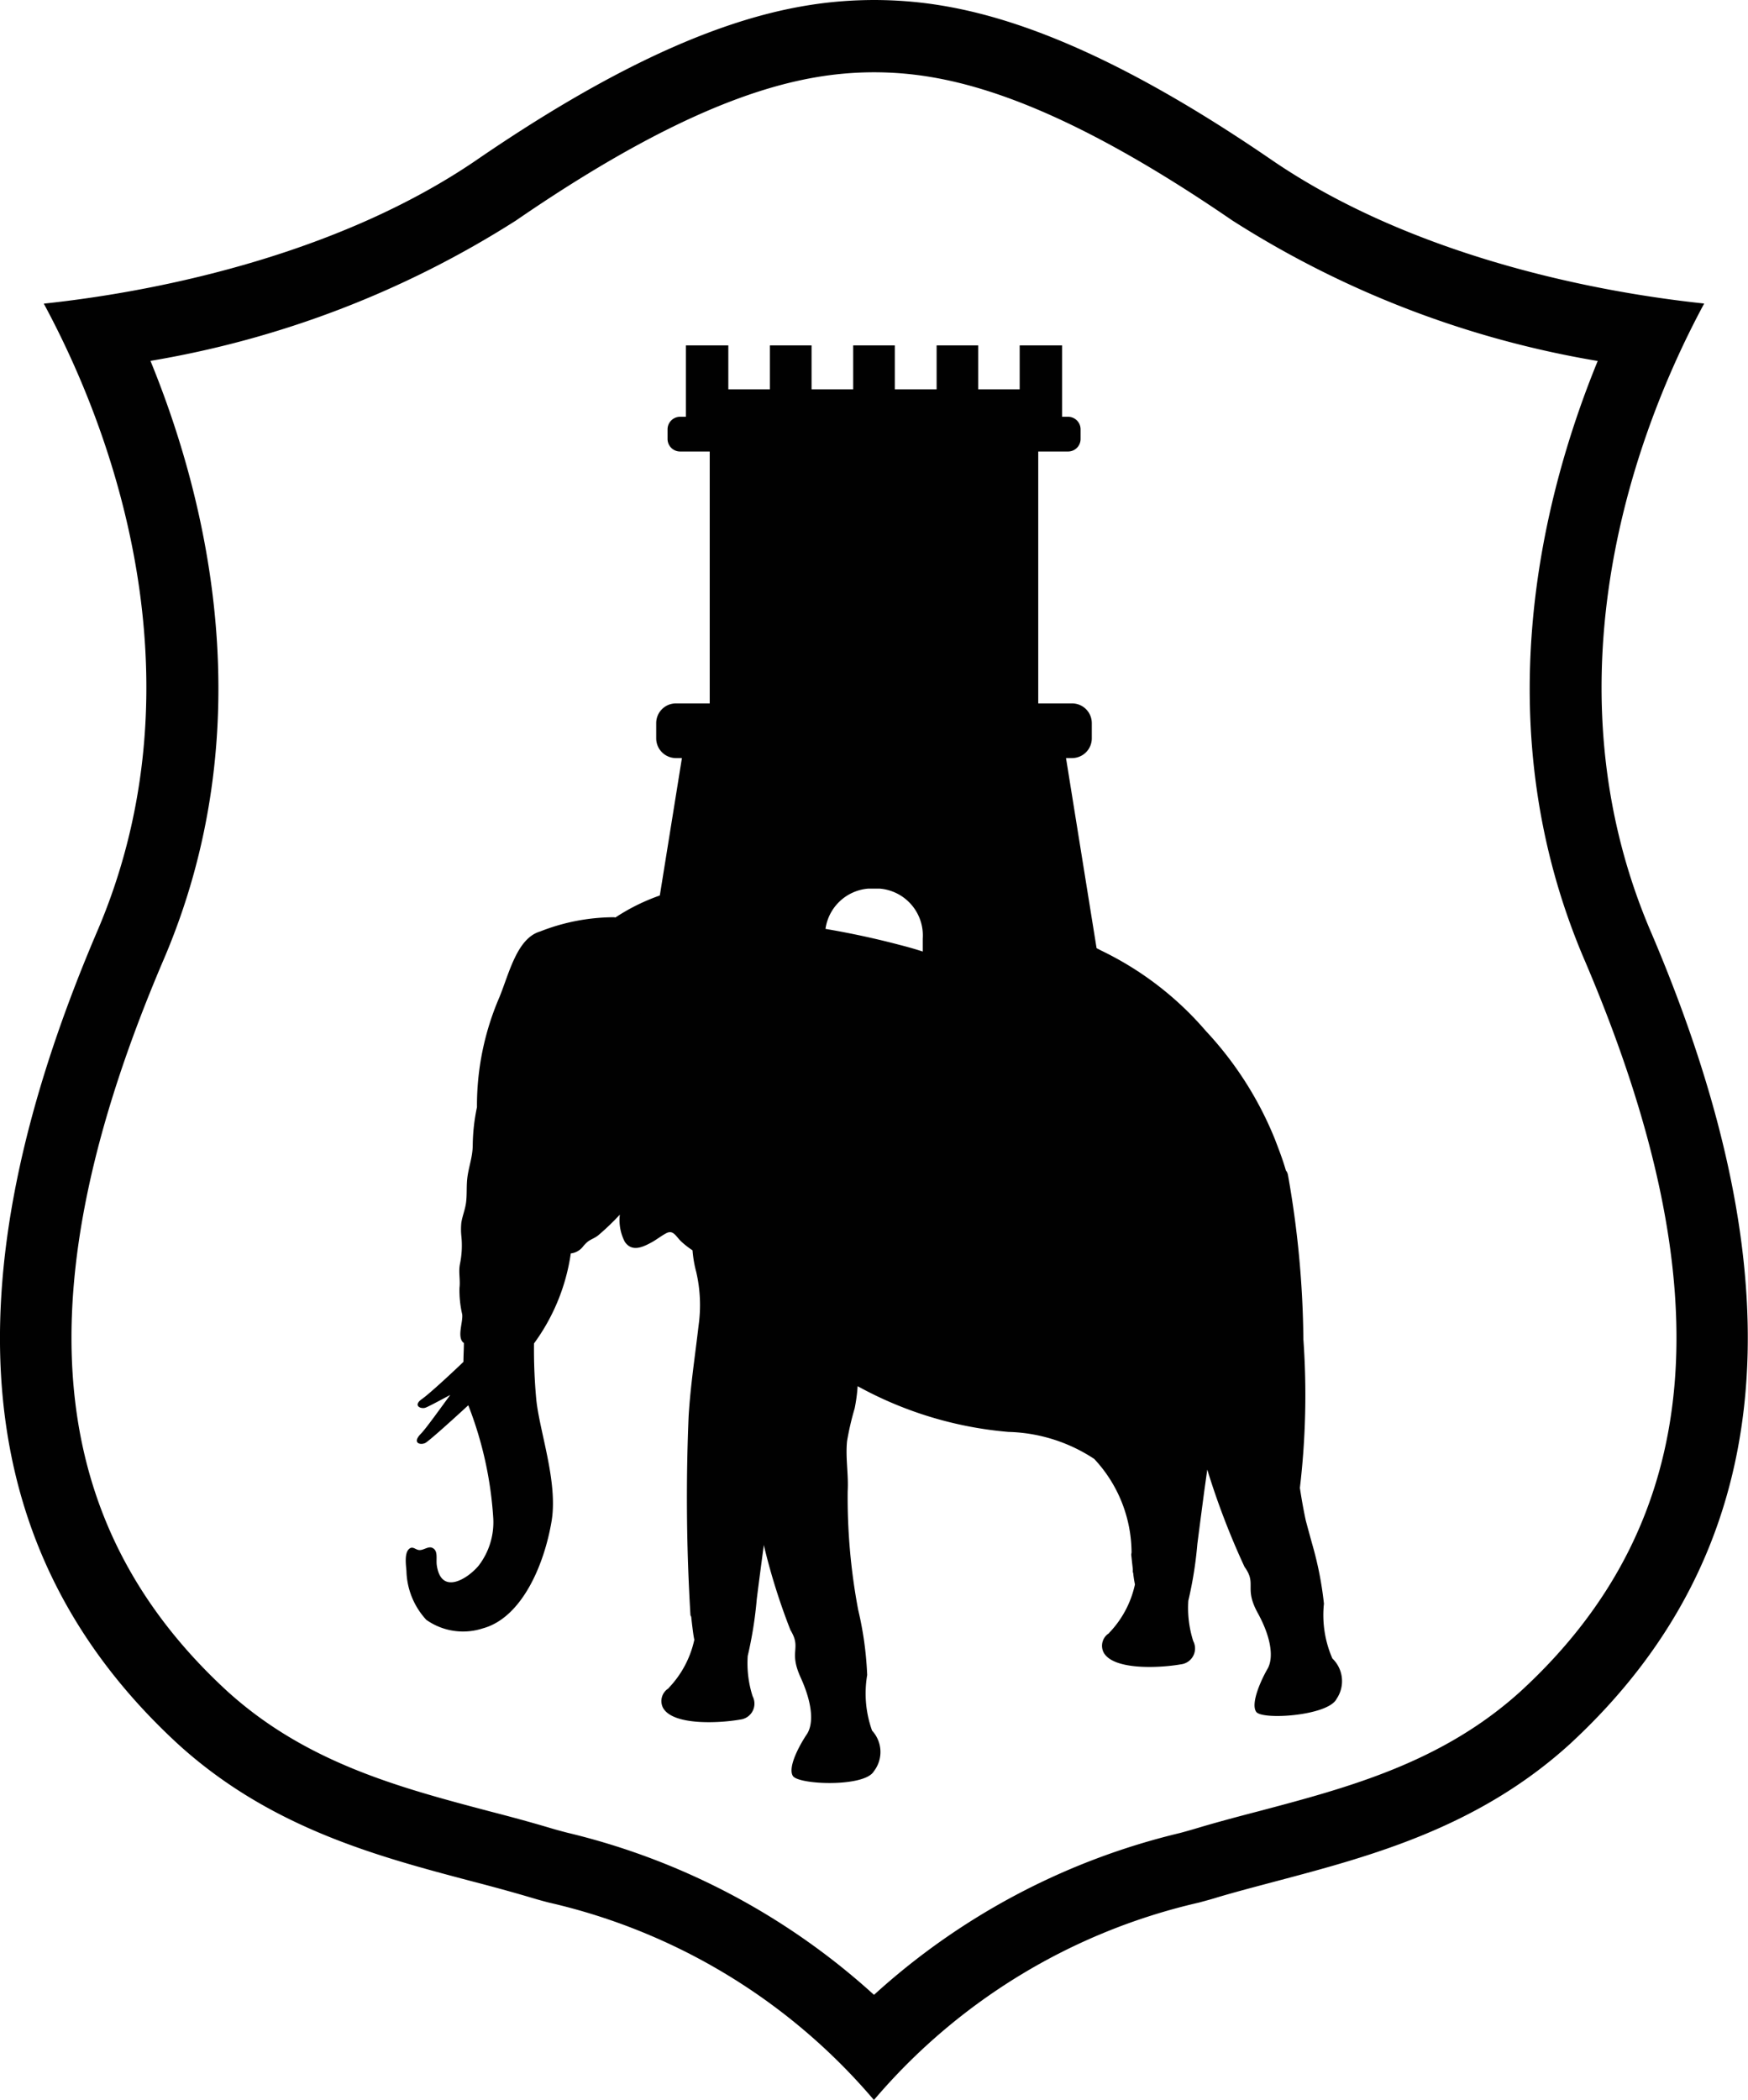 <svg xmlns="http://www.w3.org/2000/svg" width="50" height="60.06" viewBox="0 0 50 60.06"><g id="Raggruppa_6434" data-name="Raggruppa 6434" transform="translate(-3492.574 -257)"><path id="Tracciato_16370" data-name="Tracciato 16370" d="M71.317,0c-2.21.007-5.5.538-11.418,4.606C56.126,7.17,51.174,8.3,47.564,8.684c2.427,4.5,4.373,11.367,1.507,18C44.738,36.854,45.5,44.444,51.4,49.878c2.636,2.4,5.7,3.212,8.41,3.927.581.151,1.128.3,1.663.458.158.047.338.1.536.15a17.237,17.237,0,0,1,9.3,5.647,17.243,17.243,0,0,1,9.3-5.647c.193-.053.373-.1.535-.152.532-.158,1.079-.3,1.663-.456,2.7-.715,5.768-1.529,8.4-3.917,5.906-5.444,6.673-13.034,2.342-23.2-2.866-6.641-.919-13.5,1.509-18.007C91.452,8.3,86.5,7.17,82.723,4.6,76.81.538,73.516.007,71.317,0m0,2.067c1.906.006,4.792.5,10.243,4.238a28.005,28.005,0,0,0,10.452,4.019c-1.635,3.994-3.233,10.515-.358,17.177,4,9.39,3.416,16.022-1.833,20.858-2.256,2.052-4.94,2.763-7.521,3.446-.7.182-1.24.328-1.743.479-.146.043-.307.09-.494.14a19.845,19.845,0,0,0-8.752,4.629,19.909,19.909,0,0,0-8.771-4.637c-.178-.046-.343-.091-.467-.128-.622-.186-1.23-.348-1.734-.478-2.595-.685-5.276-1.393-7.538-3.451C47.55,43.521,46.967,36.891,50.968,27.5c2.879-6.666,1.282-13.185-.353-17.179A28.094,28.094,0,0,0,61.068,6.308c5.448-3.745,8.338-4.235,10.248-4.241" transform="translate(3446.263 257)" fill="#010101"></path><path id="Tracciato_16371" data-name="Tracciato 16371" d="M81.235,45.237a3.108,3.108,0,0,1-.242-1.569,9.927,9.927,0,0,0-.339-1.716c-.06-.219-.122-.443-.181-.666-.059-.272-.117-.593-.168-.929a22.577,22.577,0,0,0,.1-4.249,28.084,28.084,0,0,0-.441-4.7.283.283,0,0,0-.06-.131c-.09-.317-.213-.629-.311-.886a10.006,10.006,0,0,0-1.976-3.1,9.2,9.2,0,0,0-2.992-2.3,3.514,3.514,0,0,0-1.089-.374.055.055,0,0,0-.049.01,5.636,5.636,0,0,0-1.765.121,6.773,6.773,0,0,1-2.022.332c-.279-.1-.565-.182-.851-.255a24.082,24.082,0,0,0-2.975-.585,2.177,2.177,0,0,0-1.489-.782,4,4,0,0,1-.881-.241,2.3,2.3,0,0,0-.9.022,5.745,5.745,0,0,0-1.879.805.152.152,0,0,0-.044-.008,5.8,5.8,0,0,0-2.11.408c-.656.193-.878,1.176-1.159,1.871a7.816,7.816,0,0,0-.646,3.153,5.616,5.616,0,0,0-.121,1.078c0,.378-.139.673-.164,1.044-.015.208,0,.418-.03.626-.028.192-.1.36-.131.551a1.8,1.8,0,0,0,0,.389,2.6,2.6,0,0,1-.041.8c-.046.238.015.438-.013.68a3.019,3.019,0,0,0,.078.757c.025.218-.136.6.006.782a.187.187,0,0,0,.042.037h0c0,.179-.013.36-.013.54-.21.205-.954.9-1.182,1.06-.268.185-.054.29.083.255.063-.015.42-.208.723-.369-.261.352-.693.961-.841,1.11-.261.265-.018.334.124.265.1-.048.821-.7,1.232-1.079a10.688,10.688,0,0,1,.715,3.243,2.038,2.038,0,0,1-.417,1.341c-.3.365-1.076.874-1.2-.017-.024-.181.051-.425-.142-.495-.118-.041-.254.092-.381.066-.1-.019-.178-.124-.281-.017-.123.13-.077.449-.063.615a2.133,2.133,0,0,0,.568,1.4,1.82,1.82,0,0,0,1.618.244c1.1-.3,1.747-1.781,1.964-3.056.192-1.126-.351-2.589-.438-3.509a15.472,15.472,0,0,1-.063-1.584,5.73,5.73,0,0,0,1.052-2.574.515.515,0,0,0,.337-.181.964.964,0,0,1,.154-.16c.1-.073.207-.1.312-.192a7.171,7.171,0,0,0,.6-.576,1.34,1.34,0,0,0,.144.78c.2.29.5.154.741.025.153-.08.3-.2.449-.277.2-.1.271.1.426.244a2.425,2.425,0,0,0,.319.248,3.4,3.4,0,0,0,.106.619,4.19,4.19,0,0,1,.067,1.534c-.1.867-.233,1.721-.285,2.6a55.731,55.731,0,0,0,.052,5.665.109.109,0,0,0,.022.059c.024.223.064.567.09.659a2.874,2.874,0,0,1-.737,1.384c-.005.006-.005.01-.01.014a.425.425,0,0,0-.153.543c.275.523,1.625.448,2.214.343a.457.457,0,0,0,.353-.666,3.1,3.1,0,0,1-.14-1.154,11.381,11.381,0,0,0,.258-1.616c.062-.51.2-1.534.2-1.534l0-.029a18.2,18.2,0,0,0,.765,2.442c.327.539-.062.58.291,1.355s.369,1.337.175,1.625-.55.929-.4,1.187,2.047.331,2.317-.128a.9.9,0,0,0-.049-1.165,3.151,3.151,0,0,1-.14-1.59,9.783,9.783,0,0,0-.258-1.867,17.326,17.326,0,0,1-.3-3.39h0c.028-.476-.066-.948-.018-1.431a8.124,8.124,0,0,1,.217-.936,4.683,4.683,0,0,0,.086-.637,10.832,10.832,0,0,0,4.315,1.308,4.661,4.661,0,0,1,2.452.772,3.939,3.939,0,0,1,1.068,2.675c-.005.037-.01.058-.01.058s.021.2.046.418c0,.025,0,.05,0,.074a.109.109,0,0,0,.011.04,3.282,3.282,0,0,0,.05.325,2.869,2.869,0,0,1-.737,1.384c-.005.006,0,.011-.009.014a.423.423,0,0,0-.153.542c.274.524,1.625.449,2.213.345a.457.457,0,0,0,.353-.666,3.127,3.127,0,0,1-.14-1.154,11.252,11.252,0,0,0,.258-1.617c.064-.507.2-1.533.2-1.533l.084-.6a21.8,21.8,0,0,0,1.066,2.783c.362.5-.024.587.378,1.319s.453,1.3.278,1.6-.489.984-.323,1.226,2.061.116,2.3-.371a.9.9,0,0,0-.123-1.157" transform="translate(3449.451 259.197)" fill="#010101"></path><path id="Tracciato_16372" data-name="Tracciato 16372" d="M75.95,27.55,74.316,17.391H63.762L62.128,27.55h5.514V23.9a1.345,1.345,0,0,1,1.227-1.43h.339a1.343,1.343,0,0,1,1.226,1.43V27.55H75.95Z" transform="translate(3448.534 259.945)" fill="#010101"></path><path id="Tracciato_16373" data-name="Tracciato 16373" d="M74.521,18.384H63.184a.565.565,0,0,1-.561-.562v-.44a.565.565,0,0,1,.561-.562H74.521a.565.565,0,0,1,.562.562v.44a.565.565,0,0,1-.562.562" transform="translate(3448.721 260.297)" fill="#010101"></path><path id="Tracciato_16374" data-name="Tracciato 16374" d="M74.317,10.947h-11.1a.358.358,0,0,1-.357-.357v-.278a.359.359,0,0,1,.357-.358h11.1a.358.358,0,0,1,.357.358v.278a.357.357,0,0,1-.357.357" transform="translate(3448.809 258.966)" fill="#010101"></path><rect id="Rettangolo_4169" data-name="Rettangolo 4169" width="9.397" height="9.674" transform="translate(3512.875 268.961)" fill="#010101"></rect><path id="Tracciato_16375" data-name="Tracciato 16375" d="M72.786,8.28V9.536H71.6V8.28h-1.19V9.536H69.214V8.28h-1.19V9.536H66.833V8.28H65.642V9.536h-1.19V8.28H63.238v2.666H74V8.28Z" transform="translate(3448.955 258.598)" fill="#010101"></path></g></svg>